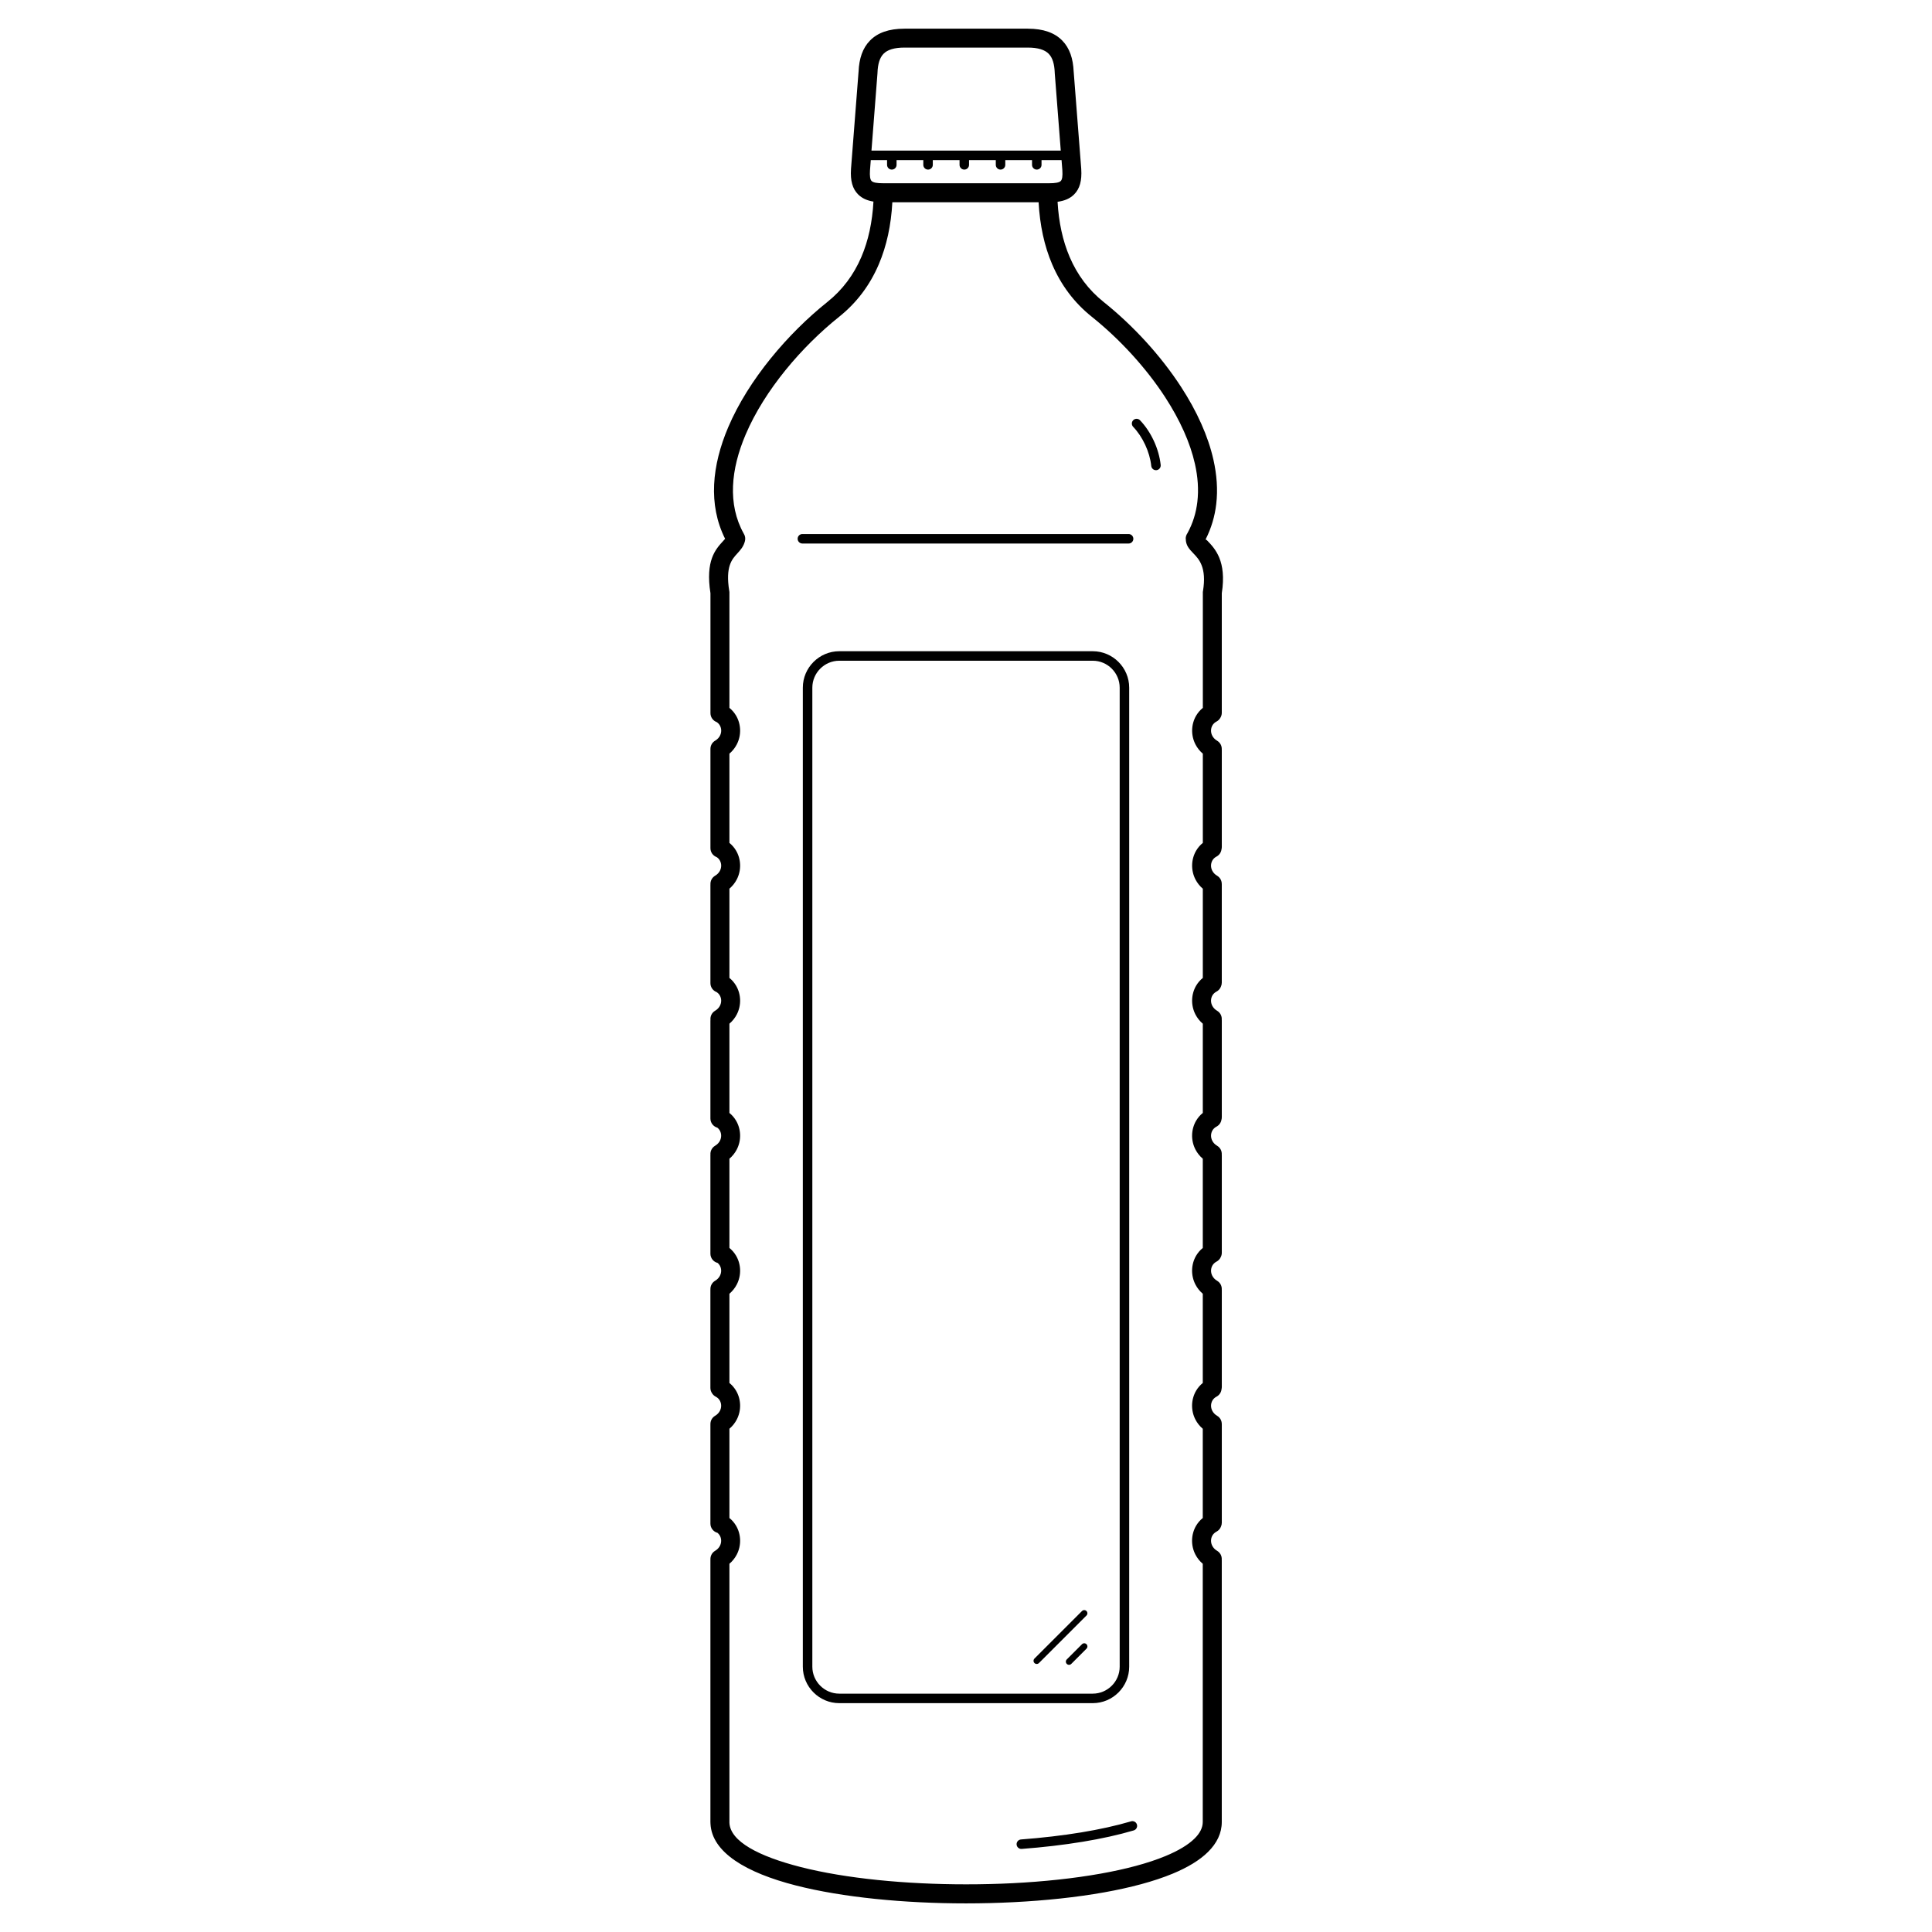 <?xml version="1.0" encoding="UTF-8"?>
<!-- Uploaded to: ICON Repo, www.svgrepo.com, Generator: ICON Repo Mixer Tools -->
<svg fill="#000000" width="800px" height="800px" version="1.1" viewBox="144 144 512 512" xmlns="http://www.w3.org/2000/svg">
 <path d="m458.22 286.77c0-0.535 0.168-1.031 0.449-1.438 1.453-2.637 2.305-5.441 2.644-8.352 0.379-3.254 0.125-6.633-0.645-10.047-0.641-2.856-1.633-5.738-2.91-8.598-1.367-3.07-3.059-6.117-4.984-9.082-2.57-3.953-5.566-7.762-8.785-11.293-3.402-3.731-7.035-7.121-10.656-10.016-4.691-3.75-8.156-8.426-10.492-13.879-2.102-4.902-3.273-10.43-3.598-16.465h-38.762c-0.324 6.039-1.5 11.562-3.598 16.465-2.336 5.453-5.797 10.129-10.492 13.879-9.855 7.875-19.758 19.387-24.801 31.246-3.879 9.125-4.836 18.41-0.496 26.211 0.363 0.562 0.504 1.266 0.332 1.965-0.367 1.488-1.172 2.367-2.106 3.391-1.336 1.457-3.117 3.406-2.055 9.883l0.039 0.238v30.719c0.719 0.582 1.305 1.273 1.758 2.039 0.676 1.145 1.039 2.453 1.074 3.785 0.035 1.324-0.258 2.66-0.891 3.875-0.465 0.891-1.109 1.719-1.941 2.43v23.652c0.719 0.582 1.305 1.273 1.758 2.039 0.676 1.145 1.039 2.453 1.074 3.785 0.035 1.324-0.258 2.66-0.891 3.875-0.465 0.891-1.109 1.719-1.941 2.43v23.652c0.719 0.582 1.305 1.273 1.758 2.039 0.676 1.145 1.039 2.453 1.074 3.785 0.035 1.324-0.258 2.66-0.891 3.875-0.465 0.891-1.109 1.719-1.941 2.43v23.652c0.719 0.582 1.305 1.273 1.758 2.039 0.676 1.145 1.039 2.453 1.074 3.785 0.035 1.324-0.258 2.66-0.891 3.875-0.465 0.891-1.109 1.719-1.941 2.43v23.652c0.719 0.582 1.305 1.273 1.758 2.039 0.676 1.145 1.039 2.453 1.074 3.785 0.035 1.324-0.258 2.66-0.891 3.875-0.465 0.891-1.109 1.719-1.941 2.43v23.652c0.719 0.582 1.305 1.273 1.758 2.039 0.676 1.145 1.039 2.453 1.074 3.785 0.035 1.324-0.258 2.66-0.891 3.875-0.465 0.891-1.109 1.719-1.941 2.43v23.652c0.719 0.582 1.305 1.273 1.758 2.039 0.676 1.145 1.039 2.453 1.074 3.785 0.035 1.324-0.258 2.66-0.891 3.875-0.465 0.891-1.109 1.719-1.941 2.43v68.668c0.25 4.914 7.738 8.852 18.848 11.691 11.984 3.062 27.914 4.594 43.871 4.594 4.219 0 8.352-0.102 12.32-0.301 8.238-0.418 16.219-1.262 23.371-2.539 6.652-1.188 12.527-2.738 17.141-4.652 3.367-1.395 6.019-2.957 7.75-4.68 1.379-1.371 2.137-2.828 2.137-4.367v-68.41c-0.832-0.711-1.477-1.539-1.941-2.434-0.633-1.215-0.922-2.555-0.891-3.875 0.035-1.332 0.398-2.641 1.074-3.785 0.453-0.766 1.043-1.461 1.762-2.043v-23.645c-0.832-0.711-1.477-1.539-1.941-2.434-0.633-1.215-0.922-2.555-0.891-3.875 0.035-1.332 0.398-2.641 1.074-3.785 0.453-0.766 1.043-1.461 1.762-2.043v-23.645c-0.832-0.711-1.477-1.539-1.941-2.434-0.633-1.215-0.922-2.555-0.891-3.875 0.035-1.332 0.398-2.641 1.074-3.785 0.453-0.766 1.043-1.461 1.762-2.043v-23.645c-0.832-0.711-1.477-1.539-1.941-2.434-0.633-1.215-0.922-2.555-0.891-3.875 0.035-1.332 0.398-2.641 1.074-3.785 0.453-0.766 1.043-1.461 1.762-2.043v-23.645c-0.832-0.711-1.477-1.539-1.941-2.434-0.633-1.215-0.922-2.555-0.891-3.875 0.035-1.332 0.398-2.641 1.074-3.785 0.453-0.766 1.043-1.461 1.762-2.043v-23.645c-0.832-0.711-1.477-1.539-1.941-2.434-0.633-1.215-0.922-2.555-0.891-3.875 0.035-1.332 0.398-2.641 1.074-3.785 0.453-0.766 1.043-1.461 1.762-2.043v-23.645c-0.832-0.711-1.477-1.539-1.941-2.434-0.633-1.215-0.922-2.555-0.891-3.875 0.035-1.332 0.398-2.641 1.074-3.785 0.453-0.766 1.043-1.461 1.762-2.043v-30.719l0.039-0.238c1.027-6.262-1.086-8.465-2.481-9.918-1.176-1.227-2.082-2.172-2.082-3.953zm9.551 270.52c0.008 0.078 0.012 0.156 0.012 0.238v69.316c0 2.961-1.285 5.598-3.633 7.93-2.223 2.207-5.418 4.125-9.363 5.762-4.977 2.062-11.211 3.719-18.203 4.965-7.297 1.301-15.492 2.168-24 2.598-4.231 0.215-8.441 0.32-12.559 0.32-16.34 0-32.715-1.582-45.109-4.75-13.27-3.391-22.246-8.793-22.629-16.336-0.012-0.254-0.02-0.418-0.02-0.488v-69.441c0-0.055 0.004-0.109 0.004-0.168-0.027-0.887 0.414-1.766 1.234-2.25 0.59-0.348 1.012-0.805 1.27-1.305 0.242-0.461 0.352-0.957 0.34-1.438-0.012-0.469-0.141-0.934-0.383-1.344-0.152-0.254-0.348-0.488-0.594-0.688-1.078-0.285-1.871-1.27-1.871-2.434v-26.148c0-0.059 0.004-0.113 0.004-0.168-0.031-0.891 0.41-1.773 1.234-2.258 0.59-0.348 1.012-0.805 1.27-1.305 0.242-0.461 0.352-0.957 0.34-1.438-0.012-0.469-0.141-0.934-0.383-1.344-0.234-0.398-0.586-0.742-1.051-0.98-0.422-0.219-0.758-0.543-0.988-0.922-0.27-0.402-0.43-0.887-0.43-1.406v-25.945c0-0.059 0.004-0.117 0.008-0.176-0.035-0.895 0.41-1.777 1.234-2.266 0.59-0.348 1.012-0.805 1.27-1.305 0.242-0.461 0.352-0.957 0.34-1.438-0.012-0.469-0.141-0.934-0.383-1.344-0.141-0.238-0.328-0.461-0.551-0.648-1.098-0.27-1.914-1.262-1.914-2.445v-26.047c0-0.074 0.004-0.148 0.008-0.223-0.059-0.918 0.387-1.832 1.23-2.332 0.59-0.348 1.012-0.805 1.27-1.305 0.242-0.461 0.352-0.957 0.34-1.438-0.012-0.469-0.141-0.934-0.383-1.344-0.156-0.266-0.363-0.504-0.621-0.707-1.062-0.297-1.844-1.27-1.844-2.426v-25.895c0-0.094 0.004-0.184 0.016-0.273-0.086-0.938 0.363-1.883 1.227-2.394 0.59-0.348 1.012-0.805 1.27-1.305 0.242-0.461 0.352-0.957 0.34-1.438-0.012-0.469-0.141-0.934-0.383-1.344-0.203-0.344-0.492-0.645-0.863-0.875-0.938-0.367-1.605-1.277-1.605-2.348v-25.996c0-0.062 0.004-0.129 0.008-0.191-0.043-0.902 0.402-1.793 1.234-2.285 0.59-0.348 1.012-0.805 1.27-1.305 0.242-0.461 0.352-0.957 0.34-1.438-0.012-0.469-0.141-0.934-0.383-1.344-0.191-0.328-0.465-0.617-0.812-0.844-0.965-0.355-1.652-1.281-1.652-2.367v-26.32c0-0.965 0.543-1.805 1.344-2.227 0.535-0.34 0.922-0.77 1.168-1.242 0.242-0.461 0.352-0.957 0.34-1.438-0.012-0.469-0.141-0.934-0.383-1.344-0.195-0.332-0.477-0.629-0.832-0.855-0.953-0.359-1.633-1.277-1.633-2.359v-31.785c-1.363-8.668 1.332-11.613 3.352-13.824 0.195-0.215 0.379-0.414 0.531-0.594-4.559-9.098-3.465-19.48 0.816-29.555 5.383-12.66 15.875-24.891 26.293-33.215 4.019-3.211 6.988-7.223 8.996-11.91 1.863-4.348 2.91-9.273 3.207-14.684-1.695-0.277-3.023-0.871-4.047-1.887-1.527-1.52-2.098-3.664-1.902-6.738v-0.031l2.004-25.805h0.004c0.148-3.418 1.047-6.203 3.035-8.227 2-2.035 4.945-3.137 9.141-3.137v-0.012h32.648v0.012c4.195 0 7.141 1.102 9.141 3.137 1.988 2.023 2.887 4.809 3.035 8.227h0.004l2.004 25.805v0.031c0.195 3.074-0.371 5.223-1.902 6.738-1.086 1.078-2.516 1.688-4.371 1.938 0.305 5.391 1.352 10.301 3.207 14.637 2.008 4.688 4.977 8.699 8.996 11.91 3.832 3.059 7.664 6.641 11.246 10.566 3.375 3.699 6.539 7.731 9.277 11.941 2.062 3.176 3.883 6.453 5.359 9.773 1.41 3.16 2.508 6.359 3.223 9.543 0.891 3.965 1.188 7.906 0.742 11.719-0.379 3.238-1.293 6.391-2.828 9.402 0.117 0.039 0.27 0.105 0.438 0.285 2.07 2.156 5.191 5.414 3.859 13.961v31.676c0 0.484-0.137 0.938-0.375 1.324-0.23 0.422-0.586 0.781-1.043 1.02-0.461 0.242-0.812 0.586-1.051 0.98-0.242 0.41-0.371 0.875-0.383 1.344-0.012 0.48 0.098 0.977 0.34 1.438 0.262 0.5 0.68 0.957 1.27 1.305 0.832 0.492 1.277 1.387 1.234 2.285 0.008 0.074 0.012 0.152 0.012 0.227v25.645c0 0.223-0.031 0.441-0.086 0.648-0.105 0.789-0.578 1.512-1.336 1.906-0.461 0.242-0.812 0.586-1.051 0.98-0.242 0.41-0.371 0.875-0.383 1.344-0.012 0.48 0.098 0.977 0.34 1.438 0.262 0.5 0.68 0.957 1.27 1.305 0.789 0.469 1.23 1.301 1.234 2.156 0.004 0.066 0.008 0.129 0.008 0.195v25.973c0 0.363-0.078 0.711-0.215 1.023-0.207 0.57-0.621 1.07-1.203 1.371-0.461 0.242-0.812 0.586-1.051 0.98-0.242 0.41-0.371 0.875-0.383 1.344-0.012 0.48 0.098 0.977 0.34 1.438 0.262 0.5 0.68 0.957 1.27 1.305 0.852 0.504 1.297 1.426 1.23 2.348 0.008 0.086 0.016 0.176 0.016 0.266v25.594c0 0.246-0.035 0.488-0.102 0.711-0.133 0.742-0.598 1.418-1.316 1.793-0.461 0.242-0.812 0.586-1.051 0.98-0.242 0.41-0.371 0.875-0.383 1.344-0.012 0.48 0.098 0.977 0.34 1.438 0.262 0.5 0.68 0.957 1.27 1.305 0.844 0.5 1.289 1.41 1.23 2.328 0.008 0.082 0.012 0.168 0.012 0.25v25.77c0 0.418-0.102 0.812-0.281 1.16-0.223 0.504-0.613 0.934-1.137 1.207-0.461 0.242-0.812 0.586-1.051 0.98-0.242 0.41-0.371 0.875-0.383 1.344-0.012 0.48 0.098 0.977 0.34 1.438 0.262 0.5 0.68 0.957 1.27 1.305 0.836 0.492 1.281 1.395 1.23 2.305 0.008 0.078 0.012 0.156 0.012 0.238v25.566c0 0.211-0.027 0.414-0.074 0.609-0.078 0.82-0.559 1.586-1.344 1.996-0.461 0.242-0.812 0.586-1.051 0.98-0.242 0.41-0.371 0.875-0.383 1.344-0.012 0.48 0.098 0.977 0.34 1.438 0.262 0.5 0.68 0.957 1.27 1.305 0.797 0.473 1.242 1.316 1.234 2.18 0.004 0.066 0.008 0.129 0.008 0.195v25.945c0 0.367-0.078 0.711-0.219 1.027-0.207 0.566-0.621 1.062-1.203 1.363-0.461 0.242-0.812 0.586-1.051 0.98-0.242 0.41-0.371 0.875-0.383 1.344-0.012 0.48 0.098 0.977 0.34 1.438 0.262 0.5 0.68 0.957 1.27 1.305 0.836 0.492 1.281 1.398 1.23 2.305zm-48.438 27.434c-0.328 0.328-0.859 0.328-1.188 0s-0.328-0.859 0-1.188l12.594-12.594c0.328-0.328 0.859-0.328 1.188 0s0.328 0.859 0 1.188zm8.566 0.227c-0.328 0.328-0.859 0.328-1.188 0-0.328-0.328-0.328-0.859 0-1.188l4.031-4.031c0.328-0.328 0.859-0.328 1.188 0 0.328 0.328 0.328 0.859 0 1.188zm-7.883-398.52v1.258c0 0.695-0.562 1.258-1.258 1.258-0.695 0-1.258-0.562-1.258-1.258v-1.258h-7.09v1.258c0 0.695-0.562 1.258-1.258 1.258-0.695 0-1.258-0.562-1.258-1.258v-1.258h-7.09v1.258c0 0.695-0.562 1.258-1.258 1.258s-1.258-0.562-1.258-1.258v-1.258h-7.09v1.258c0 0.695-0.562 1.258-1.258 1.258-0.695 0-1.258-0.562-1.258-1.258v-1.258h-7.09v1.258c0 0.695-0.562 1.258-1.258 1.258-0.695 0-1.258-0.562-1.258-1.258v-1.258h-4.316l-0.211 2.703c-0.094 1.527 0.031 2.441 0.426 2.832 0.43 0.43 1.453 0.598 3.098 0.598h43.934c1.645 0 2.664-0.172 3.098-0.598 0.395-0.395 0.523-1.305 0.426-2.832l-0.211-2.703zm-45.074-2.519h50.172l-1.598-20.582v-0.09c-0.086-2.223-0.562-3.93-1.602-4.988-1.047-1.066-2.828-1.641-5.559-1.641v0.012h-32.648v-0.012c-2.734 0-4.512 0.578-5.559 1.641-1.039 1.059-1.516 2.766-1.602 4.988v0.09l-1.598 20.582zm-8.527 132.67h67.176c2.656 0 5.07 1.086 6.82 2.836s2.836 4.164 2.836 6.82v259.46c0 2.656-1.086 5.07-2.836 6.82s-4.164 2.836-6.82 2.836h-67.176c-2.656 0-5.07-1.086-6.82-2.836s-2.836-4.164-2.836-6.82v-259.46c0-2.656 1.086-5.07 2.836-6.82s4.164-2.836 6.82-2.836zm67.176 2.519h-67.176c-1.961 0-3.746 0.805-5.039 2.098-1.293 1.293-2.098 3.078-2.098 5.039v259.46c0 1.961 0.805 3.746 2.098 5.039s3.078 2.098 5.039 2.098h67.176c1.961 0 3.746-0.805 5.039-2.098 1.293-1.293 2.098-3.078 2.098-5.039v-259.46c0-1.961-0.805-3.746-2.098-5.039-1.293-1.293-3.078-2.098-5.039-2.098zm10.148 307.57c0.664-0.195 1.363 0.184 1.559 0.852 0.195 0.664-0.184 1.363-0.852 1.559-4.031 1.191-8.586 2.191-13.492 3-5.094 0.84-10.551 1.473-16.195 1.902-0.691 0.051-1.297-0.469-1.348-1.16-0.051-0.691 0.469-1.297 1.16-1.348 5.598-0.426 10.984-1.047 15.977-1.871 4.805-0.793 9.254-1.77 13.188-2.93zm-87.098-338.63c-0.695 0-1.258-0.562-1.258-1.258 0-0.695 0.562-1.258 1.258-1.258h86.449c0.695 0 1.258 0.562 1.258 1.258 0 0.695-0.562 1.258-1.258 1.258zm87.66-30.926c-0.48-0.5-0.465-1.297 0.035-1.777s1.297-0.465 1.777 0.035c1.461 1.52 2.723 3.422 3.672 5.473 0.941 2.035 1.582 4.238 1.809 6.375 0.07 0.691-0.43 1.309-1.121 1.379-0.691 0.07-1.309-0.43-1.379-1.121-0.195-1.855-0.762-3.781-1.594-5.578-0.836-1.809-1.938-3.469-3.199-4.785z"/>
</svg>